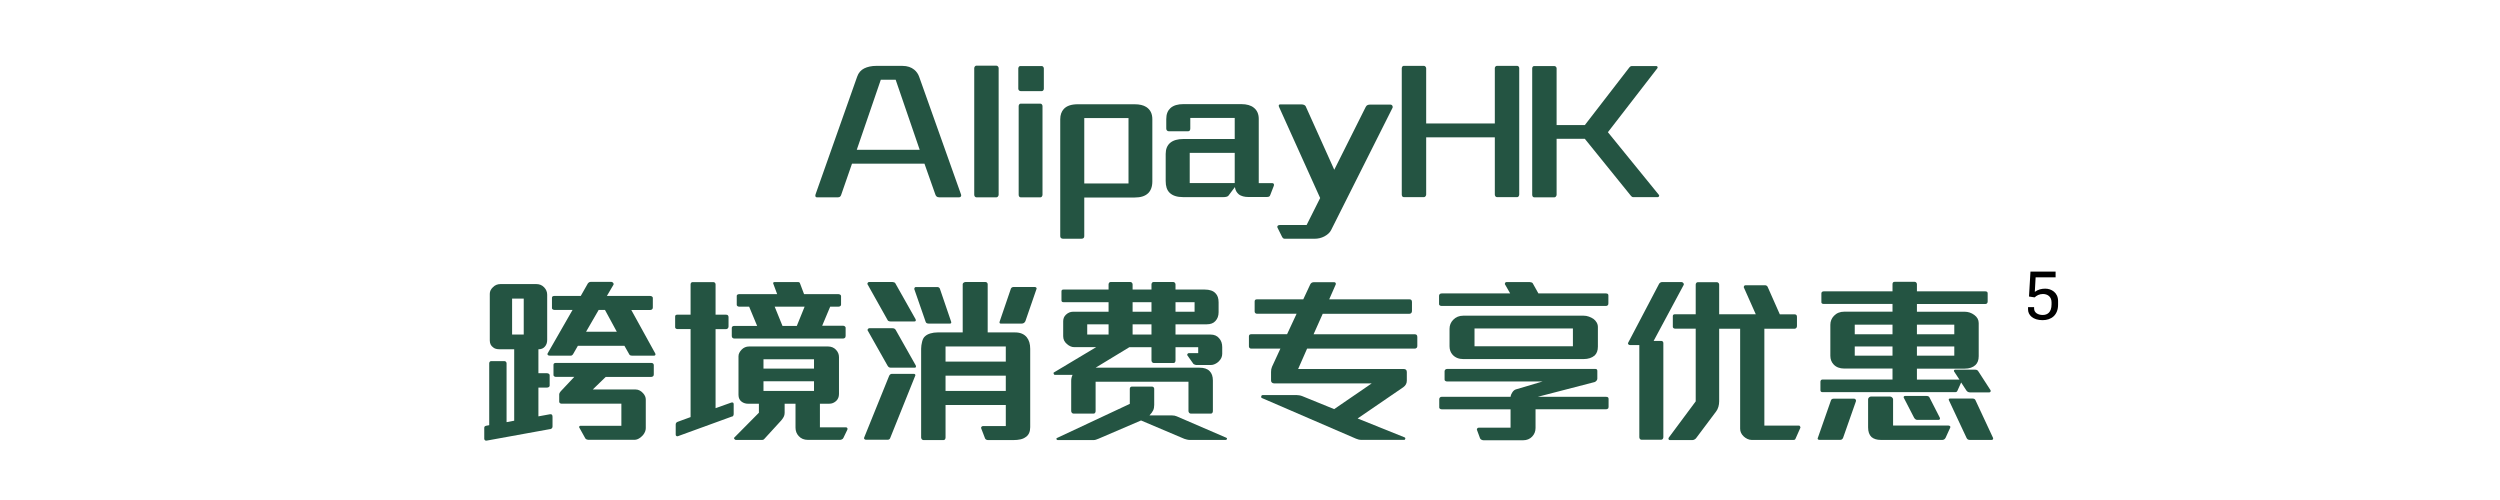 <?xml version="1.0" encoding="UTF-8"?>
<svg id="_圖層_1" xmlns="http://www.w3.org/2000/svg" version="1.1" viewBox="0 0 524.41 104.88">
  <!-- Generator: Adobe Illustrator 29.7.1, SVG Export Plug-In . SVG Version: 2.1.1 Build 8)  -->
  <defs>
    <style>
      .st0 {
        fill: #245442;
      }
    </style>
  </defs>
  <g>
    <path class="st0" d="M201.2,41.39h-4.2c-.48,0-.68-.26-.8-.6l-2.28-6.46h-15.2l-2.28,6.57c-.12.34-.32.49-.68.49h-4.44c-.28,0-.36-.3-.24-.64l8.72-24.66c.28-.83.8-1.4,1.48-1.74s1.56-.53,2.52-.53h5.48c1.08,0,1.88.3,2.48.79.48.38.84.91,1.04,1.47l8.8,24.74c.12.34-.12.57-.4.57ZM187.88,16.73h-3.12l-5.04,14.69h13.2l-5.04-14.69h0Z"/>
    <path class="st0" d="M209.04,41.39h-4.24c-.28,0-.44-.3-.44-.53V14.27c0-.19.2-.49.4-.49h4.28c.2,0,.44.26.44.49v26.59c0,.26-.24.53-.44.53h0Z"/>
    <path class="st0" d="M218.56,19.11h-4.48c-.28,0-.48-.26-.48-.49v-4.27c0-.19.16-.49.36-.49h4.6c.2,0,.4.26.4.49v4.27c0,.26-.2.49-.4.49h0ZM218.28,41.39h-4.2c-.28,0-.4-.3-.4-.53v-18.62c0-.19.16-.49.36-.49h4.24c.2,0,.4.26.4.49v18.62c0,.26-.2.53-.4.53h0Z"/>
    <path class="st0" d="M240.8,40.56c-.64.6-1.56.87-2.8.87h-10.56v8.12c0,.38-.24.53-.64.53h-3.76c-.36,0-.64-.15-.64-.53v-24.55c0-.91.28-1.62.72-2.11.64-.72,1.68-1.02,2.96-1.02h11.92c1.04,0,1.84.19,2.44.57.88.57,1.28,1.43,1.28,2.57v13.03c0,1.13-.32,1.96-.92,2.53h0ZM236.72,24.77h-9.28v13.71h9.28v-13.71Z"/>
    <path class="st0" d="M266.44,40.94c-.08.26-.28.38-.68.38h-3.96c-.68,0-1.44-.15-1.96-.57-.4-.34-.72-.83-.8-1.51l-1.36,1.81c-.16.19-.52.3-1.08.3h-8.4c-1.28,0-2.24-.3-2.88-.94-.56-.57-.8-1.36-.8-2.45v-5.67c0-1.02.32-1.81.96-2.34s1.56-.79,2.72-.79h10.8v-4.42h-9.32v2.23c0,.42-.2.57-.52.57h-3.96c-.36,0-.56-.26-.56-.57v-2c0-1.06.32-1.78.88-2.3.64-.57,1.56-.83,2.72-.83h12.12c1.16,0,2.04.26,2.64.75.68.53,1.04,1.32,1.04,2.34v13.48h2.84c.28,0,.44.26.32.57l-.76,1.96h0ZM259,32.06h-9.44v6.34h9.44v-6.34Z"/>
    <path class="st0" d="M279.24,48.23c-.28.57-.8,1.02-1.44,1.36s-1.36.49-2.04.49h-6.2c-.28,0-.44-.04-.64-.42l-.96-1.93c-.12-.26.08-.53.48-.53h5.64l2.84-5.66-8.64-19.15c-.08-.23-.08-.49.24-.49h4.48c.4,0,.76.15.88.38l6,13.33,6.6-13.18c.2-.42.56-.49,1-.49h4.16c.44,0,.56.45.48.64l-12.88,25.64h0Z"/>
    <path class="st0" d="M318.28,41.35h-4.28c-.28,0-.44-.3-.44-.53v-12.01h-14.4v12.01c0,.26-.24.53-.44.53h-4.28c-.28,0-.4-.3-.4-.53V14.31c0-.19.16-.49.36-.49h4.32c.2,0,.44.26.44.49v11.59h14.4v-11.63c0-.19.2-.45.4-.45h4.32c.2,0,.4.23.4.45v26.55c0,.26-.2.53-.4.53Z"/>
    <path class="st0" d="M347.72,41.35h-5.16c-.2,0-.32-.15-.44-.26l-9.68-11.97h-5.92v11.74c0,.26-.24.53-.44.53h-4.28c-.28,0-.4-.3-.4-.53V14.31c0-.19.16-.45.36-.45h4.32c.2,0,.44.23.44.45v11.93h5.92l9.36-12.12c.12-.15.28-.26.48-.26h5.2c.2,0,.28.3.2.42l-10.4,13.45,10.72,13.18c.12.15-.04.45-.28.45h0Z"/>
    <path class="st0" d="M115.38,90.01l-13.32,2.42c-.13.02-.25,0-.34-.09s-.14-.18-.14-.28v-2.34c0-.23.15-.36.44-.42l.6-.11v-12.99c0-.13.04-.23.12-.32s.17-.13.28-.13h2.8c.11,0,.21.04.3.13.09.09.14.2.14.32v12.35l1.6-.3v-14.99h-3.12c-.56,0-.99-.13-1.28-.38-.48-.33-.72-.82-.72-1.47v-9.78c0-.5.21-.96.64-1.36.43-.45.96-.68,1.6-.68h7.52c.67,0,1.21.23,1.64.68s.64.97.64,1.55v9.48c0,.58-.16,1.04-.48,1.4-.32.38-.77.57-1.36.57v5.02h1.8c.13,0,.26.04.38.11.12.08.18.18.18.3v2.19c0,.13-.06.23-.18.3-.12.08-.25.11-.38.11h-1.8v6.04l2.44-.45c.35-.05.52.13.52.53v2.04c0,.3-.17.49-.52.57v-.02h0ZM109.86,62.63h-2.44v7.55h2.44v-7.55ZM137.46,74.47c-.05.09-.13.13-.24.13h-4.64c-.32,0-.52-.1-.6-.3l-1-1.77h-9.76l-1.04,1.81c-.13.18-.28.26-.44.26h-4.44c-.19,0-.32-.05-.4-.15s-.09-.2-.04-.3l5.24-9.14h-3.8c-.13,0-.25-.04-.36-.11-.11-.08-.16-.16-.16-.26v-2.19c0-.12.05-.22.14-.28.09-.06.21-.09.34-.09h5.56l1.48-2.61c.05-.08.13-.15.24-.23.11-.08.23-.11.36-.11h4.36c.13,0,.25.07.36.21s.13.26.08.36l-1.4,2.38h9.08c.13,0,.26.04.38.11.12.08.18.18.18.3v2c0,.18-.05.31-.16.4-.11.09-.23.13-.36.13h-4l5.04,9.14c.05.13.05.23,0,.32h0ZM136.98,78.93c-.11.09-.23.13-.36.13h-9.56l-2.72,2.64h9c.32,0,.61.08.88.23s.51.35.72.6c.35.4.52.83.52,1.28v6c0,.48-.19.96-.56,1.43-.24.28-.52.52-.84.72-.32.2-.67.3-1.04.3h-9.64c-.08,0-.19-.03-.34-.09-.15-.06-.25-.16-.3-.28l-1.24-2.23c-.05-.05-.05-.12.02-.21s.13-.13.18-.13h8.64v-4.64h-12.56c-.11,0-.21-.04-.32-.11-.11-.08-.16-.18-.16-.3v-1.55c0-.1.04-.22.12-.36s.15-.23.2-.28l2.84-3.02h-3.84c-.13,0-.25-.04-.36-.11-.11-.08-.16-.16-.16-.26v-2.19c0-.13.05-.22.14-.28s.21-.09.34-.09h20.08c.13,0,.25.04.34.13s.14.2.14.32v1.96c0,.18-.05.31-.16.4h0ZM126.9,65.01h-1.32l-2.64,4.57h6.44l-2.48-4.57Z"/>
    <path class="st0" d="M153.54,87.37l-11.32,4.12c-.11.05-.21.04-.32-.02s-.16-.16-.16-.28v-2.15c0-.28.15-.47.44-.57l2.68-.98v-18.46h-2.76c-.13,0-.25-.04-.34-.11-.09-.08-.14-.16-.14-.26v-2.27c0-.25.15-.38.44-.38h2.8v-6.38c0-.12.04-.23.12-.32s.17-.13.28-.13h4.4c.11,0,.21.04.3.13s.14.2.14.32v6.38h2.2c.35,0,.52.18.52.53v1.93c0,.18-.05.32-.16.42s-.23.15-.36.15h-2.2v16.58l3.28-1.17c.13-.05.25-.05.36,0s.16.16.16.34v2.04c0,.3-.12.49-.36.57v-.03ZM177.22,70.88c-.11.09-.23.13-.36.13h-22.84c-.13,0-.25-.04-.36-.13s-.16-.22-.16-.4v-1.7c0-.13.05-.23.14-.3s.21-.11.34-.11h4.84l-1.68-4.04h-2.08c-.13,0-.25-.04-.36-.11-.11-.08-.16-.16-.16-.26v-1.89c0-.13.05-.22.16-.28.11-.06.23-.09.36-.09h7.96l-.8-2.15c-.05-.08-.06-.16-.02-.25s.11-.13.22-.13h5c.21,0,.35.1.4.3l.84,2.23h7.2c.13,0,.26.04.38.11s.18.18.18.3v1.81c0,.13-.06.23-.18.3-.12.08-.25.11-.38.11h-1.72l-1.68,4h4.4c.13,0,.25.04.36.13s.16.18.16.28v1.7c0,.2-.05.35-.16.43h0ZM176.91,91.86c-.05.13-.15.23-.3.3-.15.08-.29.11-.42.11h-6.72c-.8,0-1.44-.26-1.92-.79-.45-.48-.68-1.07-.68-1.77v-5.02h-2.28v1.93c0,.3-.07.58-.2.83-.13.25-.31.5-.52.75l-3.56,3.89c-.11.1-.18.16-.22.17s-.13.02-.26.02h-5.48c-.11,0-.21-.06-.3-.19-.09-.13-.11-.21-.06-.26l5.2-5.25v-1.89h-2.28c-.45,0-.88-.12-1.28-.38-.48-.33-.72-.82-.72-1.47v-8.12c0-.25.06-.49.18-.72s.27-.44.46-.64c.43-.45.96-.68,1.6-.68h16.52c.69,0,1.25.23,1.68.68s.64.97.64,1.55v7.74c0,.6-.2,1.09-.6,1.47-.21.18-.43.32-.66.42s-.5.15-.82.15h-1.92v4.95h5.48c.11,0,.19.05.26.15.07.1.07.21.02.34l-.84,1.74h0ZM170.75,75.36h-10.6v1.96h10.6v-1.96ZM170.75,79.97h-10.6v2.04h10.6v-2.04ZM162.5,64.33l1.64,4.04h3l1.64-4.04h-6.28Z"/>
    <path class="st0" d="M186.71,91.94c-.11.2-.27.3-.48.3h-4.6c-.13,0-.24-.05-.32-.15s-.09-.2-.04-.3l5.24-12.95c.13-.28.33-.42.6-.42h4.6c.11,0,.19.04.26.13.07.09.07.17.02.25l-5.28,13.14h0ZM192.08,67.3c-.04.09-.13.13-.26.13h-5c-.13,0-.25-.02-.36-.06s-.19-.09-.24-.17l-4.28-7.63s0-.13.08-.25.17-.17.28-.17h4.88c.08,0,.19.02.32.06s.23.09.28.17l4.28,7.59c.05.13.06.23.02.32h0ZM192.12,77c-.04.09-.13.13-.26.13h-4.88c-.21,0-.37-.02-.48-.08-.11-.05-.21-.16-.32-.34l-4.2-7.44c-.03-.05,0-.13.08-.25s.17-.17.28-.17h4.88c.32,0,.55.13.68.38l4.2,7.44c.05.13.06.23.02.32h0ZM199.52,67.75c-.04.09-.13.13-.26.13h-4.4c-.37,0-.6-.11-.68-.34l-2.4-6.91s0-.13.06-.25.15-.17.26-.17h4.56c.08,0,.17.03.26.08.09.05.17.13.22.23l2.36,6.91c.05.13.06.23.02.32h0ZM215.22,91.63c-.32.25-.7.43-1.14.53s-.93.15-1.46.15h-5.4c-.13,0-.26-.04-.38-.11s-.19-.16-.22-.26l-.8-2.08c-.05-.13-.03-.24.06-.34s.21-.15.34-.15h4.76v-4.42h-12.64v6.83c0,.12-.03.25-.1.36s-.17.17-.3.17h-4.24c-.13,0-.25-.06-.34-.17s-.14-.23-.14-.36v-18.62c0-.45.07-.94.2-1.47.13-.53.33-.91.6-1.13.29-.28.67-.48,1.14-.62s.97-.21,1.5-.21h5.28v-10.12c0-.12.07-.23.2-.32s.25-.13.36-.13h4.24c.11,0,.21.04.3.13s.14.2.14.32v10.12h5.76c1.07,0,1.88.34,2.44,1.02.48.6.72,1.41.72,2.42v16.43c0,.93-.29,1.61-.88,2.04h0ZM210.98,72.68h-12.64v3.17h12.64v-3.17ZM210.98,78.8h-12.64v3.21h12.64v-3.21ZM215.1,67.35c-.16.35-.43.53-.8.53h-4.36c-.13,0-.22-.04-.26-.13s-.03-.2.02-.32l2.36-6.91c.05-.1.13-.18.22-.23s.18-.08.26-.08h4.56c.11,0,.2.04.28.13s.09.18.04.28l-2.32,6.72h0Z"/>
    <path class="st0" d="M255.62,75.85c-.21.2-.47.37-.76.51s-.59.21-.88.21h-3c-.08,0-.19-.02-.34-.08-.15-.05-.25-.1-.3-.15l-1.28-1.81c-.05-.05-.05-.14.02-.26.07-.13.15-.19.26-.19h2v-1.25h-4.76v2.79c0,.13-.03.25-.1.36s-.17.17-.3.17h-4.16c-.13,0-.25-.06-.34-.17s-.14-.23-.14-.36v-2.79h-4.64l-7.08,4.3h21.8c.96,0,1.67.24,2.12.72.45.45.68,1.11.68,1.96v6.42c0,.13-.03.25-.1.36s-.17.17-.3.17h-4.24c-.13,0-.25-.06-.34-.17s-.14-.23-.14-.36v-6.16h-19.48v6.16c0,.13-.03.25-.1.36s-.17.17-.3.17h-4.24c-.13,0-.25-.06-.34-.17s-.14-.23-.14-.36v-6.34c0-.43.09-.84.28-1.25h-3.68c-.13,0-.23-.08-.28-.23s-.03-.25.08-.3l8.84-5.29h-4.6c-.29,0-.57-.06-.84-.19s-.51-.29-.72-.49c-.51-.43-.76-.97-.76-1.62v-3.13c0-.55.19-1.01.56-1.36.45-.43.96-.64,1.52-.64h7.44v-2h-9.44c-.29,0-.44-.13-.44-.38v-1.89c0-.25.13-.38.4-.38h9.48v-1.09c0-.13.04-.24.12-.34s.17-.15.28-.15h4.2c.11,0,.21.05.3.15s.14.21.14.34v1.09h3.96v-1.09c0-.13.04-.24.12-.34s.17-.15.28-.15h4.2c.11,0,.21.05.3.15s.14.21.14.34v1.09h6.12c1.04,0,1.8.26,2.28.79.43.43.64,1.06.64,1.89v2.08c0,.76-.23,1.37-.68,1.85-.4.45-1,.68-1.8.68h-6.56v2.15h7.36c.77,0,1.37.26,1.8.79.43.48.64,1.09.64,1.85v1.4c0,.6-.25,1.15-.76,1.62h0ZM257.37,92.09c-.04.13-.13.19-.26.19h-7.6c-.16,0-.35-.03-.56-.08-.21-.05-.39-.1-.52-.15l-9.08-3.85-8.88,3.81c-.13.05-.3.11-.5.19s-.38.11-.54.11h-7.56c-.13,0-.22-.06-.26-.19-.04-.13,0-.21.14-.26l15.24-7.14v-3.17c0-.12.04-.23.12-.32s.17-.13.28-.13h4.28c.11,0,.21.04.3.13s.14.2.14.32v3.4c0,.43-.07.81-.22,1.13s-.41.68-.78,1.06h4.72c.37,0,.71.06,1,.19l10.4,4.49c.13.05.18.14.14.26h0ZM232.54,68.03h-4.48v2.15h4.48v-2.15ZM241.54,63.39h-3.96v2h3.96v-2ZM241.54,68.03h-3.96v2.15h3.96v-2.15ZM250.58,63.39h-4v2h4v-2Z"/>
    <path class="st0" d="M297.14,72.98c-.11.1-.23.15-.36.15h-22.6l-1.88,4.27h22.12c.45,0,.68.21.68.64v1.81c0,.55-.24,1.01-.72,1.36l-9.6,6.57,9.84,3.96c.13.05.19.15.16.3s-.11.23-.24.23h-8.96c-.4,0-.79-.09-1.16-.26l-19.68-8.5c-.16-.05-.22-.17-.18-.36s.15-.28.34-.28h7.08c.19,0,.39.02.6.06s.41.09.6.17l6.68,2.72,7.88-5.4h-20.48c-.16,0-.31-.05-.44-.15s-.2-.25-.2-.45v-1.78c0-.23.01-.42.04-.57s.08-.33.16-.53l1.76-3.81h-6.12c-.13,0-.25-.04-.34-.13s-.14-.19-.14-.32v-2.12c0-.3.16-.45.48-.45h7.52l2-4.3h-8.32c-.13,0-.25-.04-.34-.13s-.14-.19-.14-.32v-2.12c0-.3.16-.45.48-.45h9.72l1.48-3.17c.16-.28.4-.42.72-.42h4.32c.13,0,.23.06.28.19.05.13.05.23,0,.3l-1.36,3.1h16.84c.35,0,.52.19.52.57v1.89c0,.18-.05.31-.16.42s-.23.15-.36.15h-18.2l-1.92,4.3h21.24c.35,0,.52.19.52.57v1.89c0,.18-.05.31-.16.42v-.02h0Z"/>
    <path class="st0" d="M337.22,64.05c-.11.09-.23.13-.36.13h-34.48c-.13,0-.25-.04-.36-.11s-.16-.16-.16-.26v-1.77c0-.13.05-.24.14-.34.09-.1.23-.15.42-.15h14.36l-1.12-1.96s0-.13.06-.25.15-.17.26-.17h4.92c.08,0,.19.02.32.06s.23.09.28.17l1.2,2.15h14.16c.35,0,.52.14.52.42v1.66c0,.2-.05.35-.16.43h0ZM337.26,85.72c-.11.09-.23.13-.36.13h-14.8v3.93c0,.71-.24,1.31-.72,1.81s-1.11.76-1.88.76h-8.32c-.13,0-.27-.04-.42-.11-.15-.08-.25-.18-.3-.3l-.64-1.74c-.05-.1-.04-.21.04-.32.08-.11.19-.17.32-.17h6.68v-3.85h-14.44c-.13,0-.25-.04-.36-.11s-.16-.16-.16-.26v-1.77c0-.13.05-.24.14-.34.09-.1.23-.15.42-.15h14.4c.05-.35.19-.68.4-.98s.45-.49.72-.57l5.6-1.66h-20.04c-.13,0-.25-.04-.36-.11s-.16-.16-.16-.26v-1.77c0-.13.05-.24.14-.34.09-.1.23-.15.42-.15h31.08c.27,0,.4.14.4.42v1.62c0,.15-.06.3-.18.43-.12.14-.25.23-.38.28l-11.96,3.1h14.36c.35,0,.52.14.52.42v1.66c0,.2-.05.35-.16.43v-.03h0ZM334.5,74.57c-.59.5-1.36.75-2.32.75h-25.24c-.93,0-1.68-.3-2.24-.91-.43-.48-.64-1.07-.64-1.77v-3.66c0-.73.25-1.36.76-1.89.56-.58,1.27-.87,2.12-.87h25.24c.37,0,.74.06,1.1.19.36.13.69.29.98.49.27.2.49.45.66.74s.26.61.26.96v4.12c0,.81-.23,1.42-.68,1.85h0ZM329.94,68.9h-20.64v3.74h20.64v-3.74Z"/>
    <path class="st0" d="M346.87,71.51h1.6c.13,0,.24.04.32.13.08.09.12.2.12.32v19.75c0,.13-.04.25-.12.36s-.19.17-.32.17h-4.16c-.13,0-.24-.06-.32-.17-.08-.11-.12-.23-.12-.36v-19.33h-1.96c-.13,0-.25-.05-.34-.15s-.11-.2-.06-.3l6.52-12.42c.05-.08.13-.15.24-.23.11-.08.23-.11.36-.11h4.12c.13,0,.25.07.36.21s.13.26.08.36l-6.32,11.78h0ZM376.62,92.05c-.05.15-.19.23-.4.23h-8.8c-.29,0-.59-.07-.88-.21s-.55-.31-.76-.51c-.51-.48-.76-1.02-.76-1.62v-20.99h-4.4v15.25c0,.38-.05.75-.16,1.13-.11.38-.27.71-.48.98l-4.16,5.55c-.08.13-.2.23-.36.32-.16.09-.31.13-.44.13h-4.76c-.13,0-.22-.06-.26-.19-.04-.13-.02-.24.06-.34l5.64-7.59v-15.25h-4.32c-.13,0-.25-.04-.34-.11-.09-.08-.14-.16-.14-.26v-2.27c0-.25.15-.38.44-.38h4.36v-6.23c0-.13.04-.24.12-.34s.17-.15.28-.15h4.08c.11,0,.21.05.3.15s.14.21.14.34v6.23h7.68l-2.52-5.66s0-.13.06-.25.15-.17.26-.17h4.2c.08,0,.17.03.26.08s.17.13.22.23l2.56,5.78h3.08c.35,0,.52.18.52.53v1.93c0,.18-.05.31-.16.42-.11.1-.23.15-.36.15h-6.32v20.31h7.28c.08,0,.15.06.22.19.07.13.09.21.06.26l-1.04,2.34h0Z"/>
    <path class="st0" d="M386.62,91.82c-.11.3-.32.45-.64.45h-4.32c-.13,0-.24-.04-.32-.11-.08-.08-.09-.16-.04-.26l2.76-7.89c.08-.25.27-.38.56-.38h4.32c.13,0,.24.06.32.19s.09.25.04.38l-2.68,7.63h0ZM417.54,82.16c-.05.1-.15.15-.28.15h-4c-.35,0-.61-.14-.8-.42l-1.08-1.66-.8,1.77c-.08.18-.23.26-.44.26h-27.84c-.29,0-.44-.14-.44-.42v-1.78c0-.12.04-.23.12-.32s.19-.13.32-.13h14.68v-2.3h-10.12c-.96,0-1.71-.29-2.24-.87-.45-.48-.68-1.08-.68-1.81v-6.49c0-.73.25-1.36.76-1.89.56-.58,1.28-.87,2.16-.87h10.12v-1.62h-14.44c-.13,0-.25-.03-.34-.09s-.14-.14-.14-.25v-1.89c0-.12.05-.23.14-.3.09-.08.21-.11.34-.11h14.44v-1.51c0-.33.15-.49.44-.49h4.24c.11,0,.21.05.3.15.09.1.14.21.14.34v1.51h14.36c.32,0,.48.14.48.42v1.7c0,.18-.05.31-.14.4-.09.09-.21.13-.34.13h-14.36v1.62h10c.75,0,1.43.23,2.04.68s.92,1.02.92,1.7v6.95c0,.81-.23,1.42-.68,1.85-.53.5-1.29.76-2.28.76h-10v2.3h8.92l-1.12-1.7c-.05-.08-.06-.16-.02-.25s.11-.13.22-.13h4.24c.29,0,.51.11.64.34l2.56,3.96c.05.1.05.2,0,.3h0ZM396.98,68.11h-7.92v2h7.92v-2ZM396.98,72.68h-7.92v1.93h7.92v-1.93ZM408.1,91.86c-.16.28-.39.42-.68.42h-12.88c-.83,0-1.48-.2-1.96-.6-.48-.45-.72-1.13-.72-2.04v-5.89c0-.15.07-.28.2-.4s.27-.17.4-.17h4c.16,0,.31.06.44.19.13.13.2.25.2.38v5.51h11.6c.13,0,.25.04.34.13s.11.18.06.28l-1,2.19h0ZM406.91,87.93c-.05.1-.15.15-.28.15h-4.44c-.27,0-.49-.15-.68-.45l-2.16-4.19c-.05-.08-.05-.16,0-.25s.13-.13.24-.13h4.56c.13,0,.25.03.36.08s.19.14.24.26l2.16,4.23c.05.1.05.2,0,.3h0ZM409.94,68.11h-7.84v2h7.84v-2ZM409.94,72.68h-7.84v1.93h7.84v-1.93ZM418.06,92.13c-.05.1-.15.15-.28.15h-4.6c-.32,0-.55-.15-.68-.45l-3.68-7.85c-.11-.25-.03-.38.24-.38h4.72c.13,0,.25.03.36.08s.19.14.24.26l3.68,7.89c.05.1.05.2,0,.3h0Z"/>
  </g>
  <path d="M425.41,64.92v-.5h1.27v.29c0,.9.85,1.36,1.81,1.36s1.85-.53,1.85-2.23v-.42c0-1.22-.87-1.75-1.81-1.75-.73,0-1.32.32-1.74.71l-1.18-.18.31-5.23h5.27v1.21h-4.19l-.17,3.04c.71-.5,1.4-.67,2.2-.67,1.25,0,2.68.81,2.68,2.59v.77c0,2.19-1.42,3.25-3.25,3.25-2.03,0-3.05-1.08-3.05-2.24Z"/>
</svg>